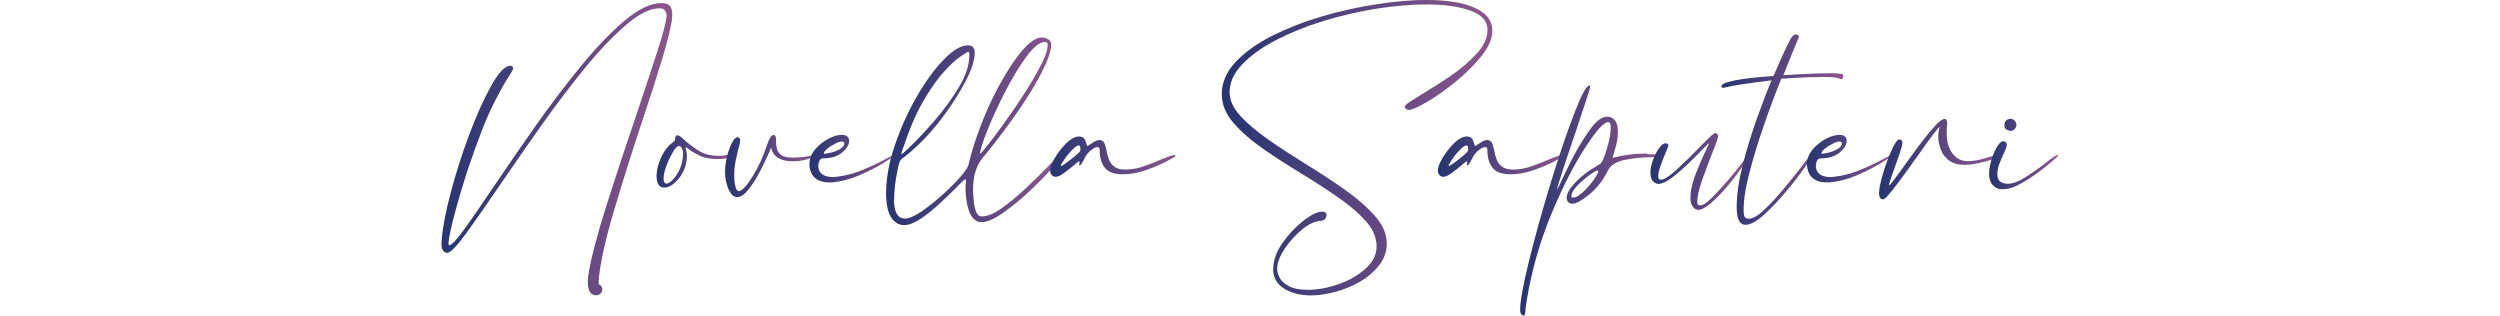 <?xml version="1.0" encoding="utf-8"?>
<!-- Generator: Adobe Illustrator 23.0.3, SVG Export Plug-In . SVG Version: 6.00 Build 0)  -->
<svg version="1.1" id="Layer_1" xmlns="http://www.w3.org/2000/svg" xmlns:xlink="http://www.w3.org/1999/xlink" x="0px" y="0px"
	 viewBox="0 0 1692.6 213.9" style="enable-background:new 0 0 1692.6 213.9;" xml:space="preserve">
<style type="text/css">
	.st0{fill:url(#SVGID_1_);}
	.st1{fill:url(#SVGID_2_);}
	.st2{fill:url(#SVGID_3_);}
	.st3{fill:url(#SVGID_4_);}
	.st4{fill:url(#SVGID_5_);}
	.st5{fill:url(#SVGID_6_);}
	.st6{fill:url(#SVGID_7_);}
	.st7{fill:url(#SVGID_8_);}
	.st8{fill:url(#SVGID_9_);}
	.st9{fill:url(#SVGID_10_);}
	.st10{fill:url(#SVGID_11_);}
	.st11{fill:url(#SVGID_12_);}
	.st12{fill:url(#SVGID_13_);}
	.st13{fill:url(#SVGID_14_);}
</style>
<g>
	<linearGradient id="SVGID_1_" gradientUnits="userSpaceOnUse" x1="299.07" y1="100.994" x2="455.129" y2="100.994">
		<stop  offset="0" style="stop-color:#263571"/>
		<stop  offset="1" style="stop-color:#8D568D"/>
	</linearGradient>
	<path class="st0" d="M455.1,11.6c-0.6,6-2.9,15.5-6.8,28.4c-3.9,12.9-8.6,27.4-14,43.5c-6.7,20.1-12.8,39.7-18.5,58.8
		c-5.7,19.1-9.1,34.3-10.3,45.6c-0.1,1.1-0.2,2-0.2,2.7c0,1.5,0.2,2.2,0.6,2.2c0.2,0,0.5,0.2,0.8,0.5c0.3,0.3,0.6,0.7,0.8,1.3
		c0.2,0.5,0.3,1,0.3,1.4v0.2c-0.1,1.2-0.6,2.1-1.4,2.7c-0.7,0.6-1.6,1-2.5,1h-0.5c-1,0-1.9-0.3-2.9-1c-1.7-1.4-2.5-4.1-2.5-8.3
		c0-1.3,0.1-2.6,0.3-4.1c1.7-11.1,5.8-26.8,12.2-47.1c6.5-20.3,13.3-41,20.5-62.1c5.4-16,10-30,13.9-42c3.9-12,6-20,6.4-24v-0.8
		c0-1.7-0.5-2.9-1.4-3.7c-0.9-0.8-1.9-1.2-3.1-1.2c-6.6,0-14.3,3.8-23.1,11.4c-8.8,7.6-18.1,17.3-27.8,29.2
		c-9.7,11.9-19.4,24.7-29,38.2c-9.6,13.6-18.7,26.6-27.2,39.1c-9.3,13.7-17.3,25-23.8,34.1c-6.6,9.1-11,13.6-13.2,13.6
		c-1.3,0-2.3-0.8-3.2-2.4c-0.4-0.7-0.6-2-0.6-3.8c0-1,0.1-2,0.2-3.2c0.7-8.5,2.8-19.1,6.2-31.9c3.4-12.8,7.5-25.7,12.4-38.8
		c4.9-13,9.8-24,14.9-33.1c5-9,9.3-13.5,13-13.5c0.2,0,0.4,0.1,0.7,0.2c0.3,0.1,0.5,0.3,0.8,0.5c0.3,0.2,0.4,0.5,0.4,1
		c-0.1,0.8-1,2.4-2.5,4.8c-2.3,3.2-5.9,9.6-10.8,19.2c-4.9,9.6-10.7,24.5-17.5,44.7c-3.4,10.4-6.3,20.2-8.8,29.6
		c-2.5,9.3-3.9,15.8-4.2,19.5v1c0,0.7,0.1,1.1,0.3,1.1c1.7,0,5.3-3.8,10.8-11.5c5.5-7.7,12.3-17.5,20.3-29.5
		c8.4-12.4,17.5-25.6,27.4-39.7c9.9-14.1,20-27.4,30.3-40c10.3-12.6,20.2-23,29.7-31.1c9.5-8.1,18-12.2,25.3-12.2
		c2.4,0,4.3,0.5,5.5,1.6c1.2,1.1,1.8,3.1,1.8,6.2V11.6z"/>
	<linearGradient id="SVGID_2_" gradientUnits="userSpaceOnUse" x1="444.322" y1="109.496" x2="495.335" y2="109.496">
		<stop  offset="0" style="stop-color:#263571"/>
		<stop  offset="1" style="stop-color:#8D568D"/>
	</linearGradient>
	<path class="st1" d="M493.9,104.7c1,0,1.4,0.2,1.4,0.6c0,0.2-0.3,0.5-0.8,0.9c-0.5,0.4-1.4,0.7-2.7,1c-1.3,0.3-3.1,0.5-5.4,0.5
		c-5.4,0-9.8-0.8-13.1-2.5s-5.7-3.1-7.2-4.4c-0.8-0.7-1.4-1.1-1.7-1.1c-0.1,0.1-0.2,0.2-0.2,0.2c-0.1,0.1-0.1,0.1-0.1,0.2
		c0.5,1.5,0.8,3.1,1,4.8c0,5.9-1.7,11.1-5.2,15.5c-3.5,4.4-6.9,6.6-10.2,6.6c-3.4,0-5.1-2.6-5.2-7.8c0.1-4.2,1.2-8.5,3.2-12.8
		c2-4.3,4.4-7.5,7.3-9.6c0-0.1,0.1-0.2,0.2-0.2c0.6-0.5,1.1-0.9,1.4-1.1c0.3-0.2,0.4-0.5,0.4-0.8v-0.2c0-0.2,0-0.6,0.1-1
		c0.1-0.5,0.2-0.9,0.4-1.3c0.2-0.4,0.5-0.6,1-0.6c1.2,0,2.9,1.2,5.2,3.5c2.3,2.1,5.4,4.4,9.1,6.8c3.8,2.4,8.3,3.6,13.6,3.6
		c2.5,0,4.3-0.2,5.4-0.6C492.4,104.8,493.2,104.7,493.9,104.7z M451.2,124.3c1.2,0,2.6-0.9,4.4-2.7c1.7-1.8,3.3-4.2,4.7-7.3
		c1.4-3.1,2.1-6.5,2.1-10.2v-0.8c0-0.5-0.1-1.1-0.3-1.8c-0.2-0.7-0.5-1.3-0.9-1.8c-0.4-0.5-0.9-0.8-1.7-0.8c-1,0-2.3,1.4-3.9,4.1
		c-1.6,2.7-3.1,5.8-4.4,9.2c-1.3,3.4-1.9,6.3-1.9,8.7C449.2,123,449.9,124.2,451.2,124.3z"/>
	<linearGradient id="SVGID_3_" gradientUnits="userSpaceOnUse" x1="490.885" y1="112.436" x2="551.433" y2="112.436">
		<stop  offset="0" style="stop-color:#263571"/>
		<stop  offset="1" style="stop-color:#8D568D"/>
	</linearGradient>
	<path class="st2" d="M551.3,104.9c0.1,0,0.2,0.1,0.2,0.2c0,0.6-0.8,1.3-2.4,1.9c-1.6,0.6-3.5,1.2-5.7,1.6c-2.2,0.4-4.3,0.6-6.4,0.6
		c-3.6,0-6.5-0.5-8.6-1.5c-2.1-1-3.7-2.2-4.6-3.7c-1-1.4-1.5-2.8-1.6-4.1v0.2H522c-0.2,0.6-0.9,2.3-2.1,4.9
		c-1.5,3.4-3.4,7.3-5.7,11.7c-2.3,4.4-4.8,8.3-7.5,11.7c-2.7,3.4-5.3,5.1-7.7,5.1c-1.3-0.1-2.3-0.6-3.2-1.4
		c-1.3-1.3-2.4-3.3-3.4-6.2c-1-2.9-1.5-6.1-1.5-9.9c0-3.3,0.5-6.7,1.4-10.3s2-6.6,3.3-9.1c1.3-2.5,2.6-3.7,3.9-3.7h0.3
		c0.1,0.1,0.3,0.2,0.5,0.3c0.2,0.1,0.4,0.3,0.6,0.6c0.2,0.3,0.2,0.7,0.2,1.3c0,1.5-0.4,3.5-1.3,6c-0.5,2.1-1.1,4.7-1.7,7.6
		c-0.6,3-1,6.4-1,10.2c0,2.8,0.3,5.2,0.8,7.3c0.5,2.1,1.3,3.2,2.2,3.2c2.1,0,5.2-3.2,9.3-9.7c4.1-6.5,7.4-13.8,10.1-22.1
		c1.5-4.1,2.8-6.2,4-6.2c1,0,1.5,0.4,1.7,1.3c0.2,0.8,0.2,1.9,0.2,3.2c0,1.5,0.2,3.1,0.6,4.8c0.4,1.7,1.4,3.1,3,4.3
		c1.6,1.2,4.3,1.7,8.1,1.7C541.9,106.6,546.6,106.1,551.3,104.9z"/>
	<linearGradient id="SVGID_4_" gradientUnits="userSpaceOnUse" x1="547.936" y1="107.43" x2="605.782" y2="107.43">
		<stop  offset="0" style="stop-color:#263571"/>
		<stop  offset="1" style="stop-color:#8D568D"/>
	</linearGradient>
	<path class="st3" d="M604.8,105h0.5c0.1,0,0.2,0,0.3,0c0.1,0,0.2,0.1,0.2,0.2c0,0.3-2.4,2-7.2,4.9c-4.8,3-10.4,5.8-16.9,8.6
		c-6.5,2.8-12.7,4.3-18.5,4.8h-1.4c-3.7,0-6.5-0.6-8.5-1.9c-2-1.3-3.3-2.8-4.1-4.7c-0.8-1.9-1.2-3.7-1.2-5.5c0-3.8,1.3-7.2,3.9-10.3
		c2.6-3,5.6-5.4,9-7.2c3.4-1.7,6.4-2.6,8.9-2.6c1.6,0,2.8,0.3,3.5,0.8c0.7,0.5,1.2,1.1,1.4,1.7c0.2,0.6,0.2,1.2,0.2,1.6
		c0,2.6-1.6,5.3-4.8,7.9c-3.2,2.6-7.5,3.9-12.8,3.9c-1.9,0-3,1.6-3.3,4.8c0,5.2,3.3,7.8,10,7.9c0.7,0,1.5-0.1,2.2-0.2
		c6.6-0.7,13-2.5,19.2-5.2c6.3-2.7,11.3-5.2,15.3-7.4C602.4,106.2,603.9,105.5,604.8,105z M570,95.8c-1.4,0.1-3,0.6-4.8,1.6
		c-1.9,1-3.6,2-5.1,3.3c-1.5,1.2-2.3,2.3-2.3,3.1c0,0.2,0.1,0.3,0.3,0.3h0.3c0.7,0,2.2-0.3,4.3-0.8c2.1-0.5,4.1-1.3,6-2.4
		c1.9-1.1,2.9-2.4,2.9-4c0-0.2-0.1-0.5-0.4-0.7C571,96,570.6,95.8,570,95.8z"/>
	<linearGradient id="SVGID_5_" gradientUnits="userSpaceOnUse" x1="599.9" y1="88.836" x2="717.977" y2="88.836">
		<stop  offset="0" style="stop-color:#263571"/>
		<stop  offset="1" style="stop-color:#8D568D"/>
	</linearGradient>
	<path class="st4" d="M606.9,150.8c-4-2.4-6.3-7.7-6.8-15.7c-0.1-1.3-0.2-2.5-0.2-3.8c0-10.4,2-21.4,6-33.1
		c4-11.7,8.9-22.6,14.8-32.8c5.9-10.2,11.9-18.5,18.2-25c6.3-6.5,11.7-9.7,16.4-9.7c3.1,0,4.6,1.6,4.6,4.9v0.6
		c0,7.2-4.9,18.3-14.8,33.4c-9.9,15-20.8,27.2-32.7,36.6c-1.2,0.7-2,1.4-2.5,2c-0.5,0.6-0.9,1.4-1.2,2.4c-0.3,1-0.6,2.5-1,4.5
		c-1.6,7.2-2.4,14.5-2.4,21.8c0.4,7.4,2.9,11.1,7.3,11.1c3.5,0,8.6-2.6,15.3-7.7c6.7-5.1,12.8-10.5,18.3-16.2
		c5.5-5.7,8.6-9.7,9.4-12.2c3.2-13.2,7.8-26.4,13.7-39.6c6-13.1,12.3-24.2,19-33.3c6.7-9.1,12.3-13.6,17-13.6c1.3,0,2.6,0.3,4,1
		c1.4,0.7,2.2,1.8,2.4,3.3v0.6c0,5.7-4.1,15.4-12.2,29.1c-8.2,13.7-19.2,29.1-33.1,46.2l-0.3,0.3c-0.5,0.5-1.4,1.6-2.5,3.3
		c-1.2,1.7-2.3,4.2-3.3,7.4c-1,3.2-1.5,7.4-1.5,12.6c0,1.2,0.1,2.4,0.2,3.8c0.2,3.3,0.6,5.9,1,7.7c0.5,1.9,1,3.2,1.6,4.1
		c0.6,0.8,1.2,1.4,1.7,1.5c0.6,0.2,1.1,0.2,1.5,0.2h0.2c3.6,0,8.1-1.9,13.3-5.6c5.3-3.8,10.6-8.2,16-13.2c5.3-5,10.1-9.7,14.2-13.9
		c5.5-5.8,8.7-8.7,9.5-8.7h0.2v0.2c-0.2,1.4-2.4,4.4-6.4,9.1c-4.1,4.7-9.1,9.7-15,15.3c-5.9,5.5-11.9,10.3-17.8,14.5
		c-5.9,4.1-10.7,6.2-14.3,6.2c-6.1,0-9.7-6.1-10.8-18.4c-0.1-1.4-0.2-2.6-0.2-3.8c0-2.2,0.1-4,0.3-5.2v-1.1c0-0.1-0.1-0.2-0.2-0.3
		v-0.2h-0.2c-0.6,0-2.9,2.1-6.7,6.2c-3.1,3.1-6.7,6.5-10.8,10.3s-8.3,7.2-12.6,10.1c-4.3,2.9-8.1,4.4-11.4,4.4c-1.4,0-2.8-0.3-4.3-1
		c-0.6-0.3-1.3-0.7-1.9-1.1L606.9,150.8z M605.5,150h0.2c0,0.1,0.1,0.2,0.2,0.2L605.5,150z M611.5,100c-0.4,1.2-0.7,2.1-1,2.9
		c-0.2,0.8-0.3,1.3-0.3,1.5c0.3,0,0.8-0.3,1.6-1c0.7-0.6,1.6-1.4,2.6-2.4c1-1,1.9-1.9,2.8-2.7c4.3-4.1,9.5-9.7,15.6-16.7
		s11.5-14.5,16.3-22.4c4.8-7.9,7.2-15.3,7.2-21.9v-1.1c-0.1-0.3-0.2-0.6-0.3-0.8c-0.1-0.2-0.3-0.3-0.5-0.3c-0.4,0-2.2,1.1-5.3,3.2
		c-3.1,2.1-6.9,5.6-11.4,10.6c-4.4,4.9-9.1,11.6-13.9,19.9C620.1,77.2,615.6,87.6,611.5,100z M663.5,103.8c0,0.1,0.1,0.2,0.2,0.2
		c0.4,0,3-3.1,7.7-9.2c4.7-6.1,10-13.5,15.8-21.9c5.8-8.5,11-16.7,15.4-24.7c4.4-8,6.7-13.9,6.7-17.6v-0.3c0-1.3-0.6-1.9-1.7-1.9
		c-3.6,0-7.9,3.4-12.9,10.3c-5,6.8-9.8,14.9-14.5,24.1c-4.7,9.2-8.7,17.8-11.8,25.7s-4.8,13-4.8,15.3V103.8z"/>
	<linearGradient id="SVGID_6_" gradientUnits="userSpaceOnUse" x1="711.143" y1="106.079" x2="795.847" y2="106.079">
		<stop  offset="0" style="stop-color:#263571"/>
		<stop  offset="1" style="stop-color:#8D568D"/>
	</linearGradient>
	<path class="st5" d="M795.1,105c0.1,0,0.2,0,0.3,0c0.1,0,0.2,0.1,0.3,0.2c0.1,0.1,0.2,0.3,0.2,0.5c0,0.2-1.9,1.4-5.8,3.4
		c-3.9,2.1-8.6,4.1-14.1,6c-5.5,2-10.8,2.9-15.9,2.9c-5.5,0-9.5-1.4-11.9-4.2c-2.4-2.8-3.7-7-3.7-12.5c0-1.2-0.5-1.7-1.4-1.7h-0.2
		c-1.2,0-2.7,0.8-4.5,2.3c-1.9,1.5-3.3,3.5-4.4,5.8c-1.4,2.9-2.4,4.3-3,4.3c-0.1,0-0.2-0.1-0.2-0.2c-0.1-0.1-0.1-0.3-0.1-0.6
		c0-0.4,0.1-0.8,0.2-1.1v-0.6c0-0.1,0-0.2,0-0.2c0-0.1-0.1-0.1-0.2-0.1c-0.2,0-0.7,0.3-1.4,0.8c-0.7,0.5-1.5,1.2-2.5,2.1
		c-2,1.7-4.2,3.4-6.5,5.1c-2.3,1.7-4.2,2.5-5.6,2.5c-1.1,0-2-0.4-2.7-1.3c-0.6-0.7-1-1.5-1-2.4v-0.5c0-2.2,1.1-5.2,3.3-8.8
		c2.2-3.7,4.8-6.9,7.8-9.9c3-2.9,5.9-4.4,8.5-4.4c1.8,0,3,0.6,3.7,1.7c0.6,1.2,1.1,2.3,1.3,3.3c0.1,0.4,0.2,0.8,0.3,1
		c0.1,0.3,0.2,0.4,0.3,0.4c0.3,0,1-0.4,1.9-1.1c1-0.6,2-1.3,3-1.9c1.1-0.6,2.1-1,3.2-1c1.7,0,2.8,0.7,3.4,2.1
		c0.6,1.4,1.1,3.2,1.5,5.2c0.3,1.9,0.8,3.8,1.6,5.8c0.7,2,1.9,3.6,3.6,4.9c1.6,1.3,4.2,2,7.5,2c4.3,0,8.8-0.8,13.3-2.5
		c4.6-1.6,8.6-3.3,12.1-4.8C791.2,105.9,793.8,105,795.1,105z M726.1,107.1c2-1.6,3.4-2.8,4.3-3.7c0.7-0.7,1.1-1.5,1.1-2.2v-0.3
		c0-0.6-0.1-1.2-0.2-1.7c-0.1-0.2-0.2-0.4-0.3-0.5c-0.1-0.1-0.3-0.2-0.5-0.2c-1,0-2.1,0.6-3.5,1.9c-1.4,1.3-2.7,2.8-4.1,4.4
		c-1.3,1.7-2.4,3.3-3.3,4.7c-0.9,1.4-1.4,2.3-1.4,2.6c0,0.1,0.1,0.2,0.2,0.2C719.1,112.4,721.6,110.6,726.1,107.1z"/>
	<linearGradient id="SVGID_7_" gradientUnits="userSpaceOnUse" x1="827.47" y1="99.96" x2="1010.386" y2="99.96">
		<stop  offset="0" style="stop-color:#263571"/>
		<stop  offset="1" style="stop-color:#8D568D"/>
	</linearGradient>
	<path class="st6" d="M953.8,74.4c-1.4,0-2.3-0.7-2.7-2.1c0-0.7,1.2-1.9,3.5-3.4c2.3-1.5,5.3-3.4,8.9-5.6
		c5.7-3.4,11.9-7.4,18.6-11.9c6.7-4.6,12.5-9.5,17.5-14.9c5-5.3,7.5-10.8,7.5-16.3c0-5.9-3.9-10.3-11.6-13C987.7,4.4,977.9,3,966,3
		c-10.6,0-22,1-34.2,2.9c-12.2,2-24.1,4.7-35.8,8.3c-11.7,3.6-22.2,7.9-31.8,12.8s-17.2,10.4-23,16.4c-5.8,6-8.7,12.3-8.7,19
		c0,5.4,2.4,10.8,7.3,16.1c4.9,5.3,11.2,10.6,18.9,16c7.7,5.4,15.9,10.7,24.6,16.1c9.3,5.7,18.2,11.5,26.6,17.4
		c8.4,5.9,15.4,11.9,20.8,18c5.5,6.1,8.2,12.4,8.2,18.8c0,5.3-1.6,10.1-4.9,14.5c-3.3,4.3-7.5,8-12.7,11.1
		c-5.2,3.1-10.8,5.4-16.8,7.1c-6,1.6-11.6,2.5-16.9,2.5c-3,0-5.9-0.3-8.9-0.8c-11.1-2.9-16.7-8.5-16.7-16.8c0-5.9,2.1-11.9,6.3-17.9
		c4.2-6,8.9-11,14.2-15.1c5.3-4.1,9.5-6.1,12.7-6.1h0.5c0.6,0,1.2,0.2,1.6,0.6c0.5,0.4,0.8,1,0.8,1.6v0.5c-0.3,2-1.5,3.2-3.5,3.5
		c-3.8,0-8.1,1.9-12.7,5.6c-4.7,3.8-8.7,8.2-12.1,13.3c-3.4,5.1-5.1,9.6-5.1,13.7c0,1.8,0.6,3.8,1.7,6c1.2,2.2,3.3,4.1,6.3,5.7
		c3,1.6,7.3,2.4,13,2.4c6.6,0,13.4-1.3,20.6-3.8c7.2-2.5,13.2-6,18.2-10.5c5-4.4,7.5-9.5,7.5-15.1c0-5.9-2.4-11.6-7.3-17.1
		c-4.9-5.5-11.1-10.8-18.8-16.1c-7.6-5.3-15.8-10.6-24.5-15.9c-9.1-5.5-17.8-11.1-26-16.8c-8.2-5.7-15-11.6-20.3-17.7
		c-5.3-6.1-7.9-12.6-7.9-19.5c0-7.9,3.2-15.2,9.5-21.9c6.3-6.6,14.5-12.5,24.7-17.6c10.2-5.1,21.4-9.5,33.6-13.1
		c12.2-3.6,24.5-6.3,36.9-8.2C944.5,0.9,955.7,0,965.7,0c14.2,0,25.2,1.8,33,5.4c7.8,3.6,11.7,8.7,11.7,15.3
		c0,5.4-2.5,11.2-7.5,17.4c-5,6.2-10.9,12-17.7,17.5c-6.8,5.5-13.2,10-19.2,13.5C960,72.6,955.9,74.4,953.8,74.4z"/>
	<linearGradient id="SVGID_8_" gradientUnits="userSpaceOnUse" x1="973.674" y1="106.079" x2="1058.378" y2="106.079">
		<stop  offset="0" style="stop-color:#263571"/>
		<stop  offset="1" style="stop-color:#8D568D"/>
	</linearGradient>
	<path class="st7" d="M1057.6,105c0.1,0,0.2,0,0.3,0c0.1,0,0.2,0.1,0.3,0.2c0.1,0.1,0.2,0.3,0.2,0.5c0,0.2-1.9,1.4-5.8,3.4
		c-3.9,2.1-8.6,4.1-14.1,6c-5.5,2-10.8,2.9-15.9,2.9c-5.5,0-9.5-1.4-11.9-4.2c-2.4-2.8-3.7-7-3.7-12.5c0-1.2-0.5-1.7-1.4-1.7h-0.2
		c-1.2,0-2.7,0.8-4.5,2.3c-1.9,1.5-3.3,3.5-4.4,5.8c-1.4,2.9-2.4,4.3-3,4.3c-0.1,0-0.2-0.1-0.2-0.2c-0.1-0.1-0.1-0.3-0.1-0.6
		c0-0.4,0.1-0.8,0.2-1.1v-0.6c0-0.1,0-0.2,0-0.2c0-0.1-0.1-0.1-0.2-0.1c-0.2,0-0.7,0.3-1.4,0.8c-0.7,0.5-1.5,1.2-2.5,2.1
		c-2,1.7-4.2,3.4-6.5,5.1c-2.3,1.7-4.2,2.5-5.6,2.5c-1.1,0-2-0.4-2.7-1.3c-0.6-0.7-1-1.5-1-2.4v-0.5c0-2.2,1.1-5.2,3.3-8.8
		s4.8-6.9,7.8-9.9c3-2.9,5.9-4.4,8.5-4.4c1.8,0,3,0.6,3.7,1.7c0.6,1.2,1.1,2.3,1.3,3.3c0.1,0.4,0.2,0.8,0.3,1
		c0.1,0.3,0.2,0.4,0.3,0.4c0.3,0,1-0.4,1.9-1.1c1-0.6,2-1.3,3-1.9c1.1-0.6,2.1-1,3.2-1c1.7,0,2.8,0.7,3.4,2.1
		c0.6,1.4,1.1,3.2,1.5,5.2c0.3,1.9,0.8,3.8,1.6,5.8c0.7,2,1.9,3.6,3.6,4.9c1.6,1.3,4.2,2,7.5,2c4.3,0,8.8-0.8,13.3-2.5
		c4.6-1.6,8.6-3.3,12.1-4.8C1053.8,105.9,1056.3,105,1057.6,105z M988.6,107.1c2-1.6,3.4-2.8,4.3-3.7c0.7-0.7,1.1-1.5,1.1-2.2v-0.3
		c0-0.6-0.1-1.2-0.2-1.7c-0.1-0.2-0.2-0.4-0.3-0.5c-0.1-0.1-0.3-0.2-0.5-0.2c-1,0-2.1,0.6-3.5,1.9c-1.4,1.3-2.7,2.8-4.1,4.4
		c-1.3,1.7-2.4,3.3-3.3,4.7c-0.9,1.4-1.4,2.3-1.4,2.6c0,0.1,0.1,0.2,0.2,0.2C981.6,112.4,984.2,110.6,988.6,107.1z"/>
	<linearGradient id="SVGID_9_" gradientUnits="userSpaceOnUse" x1="1029.136" y1="136.035" x2="1124.01" y2="136.035">
		<stop  offset="0" style="stop-color:#263571"/>
		<stop  offset="1" style="stop-color:#8D568D"/>
	</linearGradient>
	<path class="st8" d="M1115.3,104.4c2.4,0,4.5,0.1,6.2,0.2c1.7,0.2,2.5,0.5,2.5,1c0,0.3-0.6,0.5-1.8,0.6c-1.2,0.1-2.8,0.2-4.8,0.3
		c-5.1,0-10.6,0.5-16.6,1.6c-6,1.1-10,3.4-12,7c-3.2,6.7-7.4,12.1-12.6,16.4c-5.2,4.2-9,6.4-11.4,6.4h-0.5c-1,0-1.8-0.3-2.5-1
		c-0.7-0.8-1.1-1.8-1.1-2.9c0-2.9,2-6.4,6-10.6c4-4.2,8.9-7.9,14.7-11.2c0.1,0,0.2-0.1,0.2-0.2c1-0.4,1.7-0.9,2.2-1.4
		c0.5-0.5,1.1-1.5,1.7-2.9c0.6-1.4,1.4-3.6,2.3-6.7c1.4-4.1,2.3-8.4,2.7-12.9v-1.9c0-2.3-0.5-3.5-1.6-3.5h-0.2
		c-2.9,0-8.1,5.9-15.7,17.6c-7.6,11.8-15.2,26.6-22.7,44.7c-7.5,18-13,37-16.4,56.9c-0.4,2.5-0.7,4.8-1,6.7
		c-0.2,3.4-0.6,5.1-1.1,5.1c-0.7,0-1.4-0.4-2.1-1.3c-0.3-0.6-0.5-1.3-0.5-2.1v-0.6c0-5.7,2-16.7,6-33c4-16.3,8.8-33.5,14.3-51.6
		c5.5-18.1,10.8-33.8,15.9-47.2c5.1-13.3,8.6-20,10.6-20c0.4,0,0.6,0.2,0.6,0.6v0.3c0,0.6-1,3.9-2.9,9.7c-2,5.8-4.2,12.7-6.8,20.5
		c-3.2,9.3-6.1,18-8.7,25.9c-2.6,7.9-4,12.4-4,13.5c0.1,0,0.8-1.4,2.2-4.3c1.9-4.3,4.7-10,8.3-17.1c3.7-7,7.6-13.5,11.8-19.3
		c4.2-5.8,8-8.7,11.5-8.7c2.1,0,3.9,0.8,5.3,2.4c1.4,1.6,2.1,4.2,2.1,7.9c0,2.9-0.4,5.7-1.1,8.6c-0.7,2.9-1.4,5.1-1.9,6.8
		c-0.4,1.3-0.6,2-0.6,2.2c7.2-1.9,14.4-2.9,21.6-2.9H1115.3z M1064.9,133.8c1.9,0,4.2-1.3,6.9-3.8c2.7-2.5,5.1-5.3,7.2-8.2
		c2.1-2.9,3.1-4.9,3.1-6c0-0.1,0-0.2-0.1-0.2c-0.1-0.1-0.1-0.1-0.1-0.2h-0.2c-0.7,0-2.6,1-5.5,3.1c-2.9,2.1-5.7,4.5-8.3,7.2
		c-2.6,2.7-4,5.1-4,7.2v0.2c0,0.1,0,0.2,0,0.2c0,0.1,0.1,0.1,0.2,0.2c0.1,0.1,0.2,0.2,0.4,0.2
		C1064.7,133.8,1064.8,133.8,1064.9,133.8z"/>
	<linearGradient id="SVGID_10_" gradientUnits="userSpaceOnUse" x1="1117.334" y1="116.011" x2="1183.762" y2="116.011">
		<stop  offset="0" style="stop-color:#263571"/>
		<stop  offset="1" style="stop-color:#8D568D"/>
	</linearGradient>
	<path class="st9" d="M1183.4,105c0.1,0,0.2,0,0.2,0.1c0.1,0.1,0.1,0.1,0.1,0.2c0,0.1,0,0.1,0,0.2c0,1-1.3,3.3-3.9,7.2
		c-2.6,3.8-5.8,8-9.5,12.5c-3.8,4.5-7.5,8.4-11.4,11.8c-3.8,3.4-6.9,5.1-9.2,5.1c-0.1,0-0.4-0.1-1-0.2c-0.5-0.1-1.1-0.4-1.7-1
		c-0.6-0.5-1.2-1.3-1.7-2.4c-0.5-1.1-0.8-2.5-0.8-4.5c0-5,1.4-10.9,4.2-17.9c2.8-6.9,5.2-12.3,7.1-16.1c0.8-1.8,1.3-2.8,1.3-3
		c-0.3,0-1.9,1.5-4.8,4.5c-2.6,2.8-5.8,5.9-9.5,9.5c-3.7,3.5-7.4,6.7-11,9.4c-3.6,2.7-6.6,4.1-8.9,4.1c-1.4,0-2.6-0.6-3.8-1.9
		c-1.2-1.3-1.7-3.1-1.7-5.6c0-2.6,0.6-5.5,1.7-8.6c1.1-3.1,2.5-5.7,4.1-8c1.6-2.3,3.1-3.4,4.5-3.4c0.3,0,0.7,0.1,1.2,0.3
		c0.5,0.2,0.7,0.6,0.7,1.1c0,0.4-0.6,1.9-1.7,4.5c-1.1,2.5-2.2,5.4-3.4,8.7c-1.2,3.2-1.8,5.8-1.8,7.7c0,1.6,0.6,2.4,1.7,2.4
		c2.2,0,5.8-2.3,10.7-6.8c4.9-4.5,9.8-9.2,14.5-14.1c3-3.1,5.5-5.6,7.7-7.7c2.2-2.1,3.6-3.1,4.2-3.1c0.2,0.1,0.4,0.2,0.6,0.3
		c0.2,0.1,0.4,0.3,0.5,0.5c0.4,0.2,0.6,0.6,0.6,1.1v0.3c0,1.3-1.4,5.2-4.1,11.8c-2.2,5.6-4.4,11.6-6.7,17.9
		c-2.2,6.3-3.3,11.3-3.3,14.9c0,1.5,0.6,2.2,1.7,2.2h0.5c1.7,0,4.3-1.7,7.7-5.1c3.4-3.4,7-7.3,10.7-11.6c3.7-4.3,6.9-8.2,9.5-11.7
		c2.6-3.4,4-5.2,4-5.3l0.2-0.2H1183.4z"/>
	<linearGradient id="SVGID_11_" gradientUnits="userSpaceOnUse" x1="1165.167" y1="87.644" x2="1248.123" y2="87.644">
		<stop  offset="0" style="stop-color:#263571"/>
		<stop  offset="1" style="stop-color:#8D568D"/>
	</linearGradient>
	<path class="st10" d="M1238.7,49.6c2.2,0,4,0,5.2,0.1c1.3,0.1,2.2,0.2,2.8,0.3c0.6,0.2,1,0.3,1.1,0.6c0.2,0.2,0.2,0.4,0.2,0.6
		c0,0.2,0,0.5-0.1,0.9c-0.1,0.4-0.2,0.7-0.3,1c-0.2,0.3-0.5,0.5-0.9,0.5c-0.2,0-0.4,0-0.6-0.1c-0.2-0.1-0.4-0.1-0.6-0.2
		c-0.3-0.1-0.8-0.3-1.5-0.5c-0.7-0.2-1.8-0.4-3.3-0.5c-1.5-0.1-3.6-0.2-6.4-0.2c-1.5,0-4.8,0.1-9.9,0.2c-5.1,0.2-11.2,0.5-18.4,1
		c-3.8,9.4-7.7,19.7-11.5,30.8c-3.9,11.1-7.2,21.8-9.9,32.2c-2.8,10.4-4.1,19-4.1,25.9c0,2.6,0.3,4.3,0.9,4.9s1.4,1,2.5,1
		c2.8,0,6.3-2,10.6-6.1c4.3-4.1,8.7-8.8,13.1-14.1c4.5-5.4,8.4-10.3,11.8-14.7c4.1-5.5,6.5-8.3,7-8.3c0.1,0,0.2,0.1,0.2,0.2
		c0.1,0,0.2,0.1,0.2,0.2c0,0.7-1.7,3.5-5.1,8.3c-3.4,4.8-7.5,10.2-12.5,16.1c-4.9,5.9-9.9,11.1-14.9,15.7c-5,4.5-9.2,6.8-12.5,6.8
		c-4,0-6-4-6-11.9c0-8.5,1.4-18,4.1-28.7c2.7-10.6,5.9-21,9.5-31.1c3.6-10.1,6.9-18.8,10-26.1c-16.5,2-27,3.6-31.3,4.8l-1.4,0.3
		c-0.3,0-0.6-0.1-0.8-0.3l0.2,0.2c-0.1,0-0.2-0.1-0.3-0.2c-0.2-0.2-0.3-0.5-0.3-0.8c0-1.1,1.5-2,4.5-2.9c3-0.8,6.5-1.5,10.6-2.1
		c4.1-0.5,8-1,11.7-1.3s6.3-0.5,8-0.6c0.1-0.1,0.3-0.2,0.5-0.2l5.4-12.4c2.8-6.1,4.8-10.3,6-12.4c1.3-2.1,2.4-3.2,3.5-3.2
		c1.5,0,2.2,0.6,2.2,1.7c0,0.2-1,2.5-2.9,7c-1.9,4.8-4.5,11.1-7.6,18.9c3-0.2,7.8-0.5,14.6-0.8C1228.5,49.7,1234.2,49.6,1238.7,49.6
		z"/>
	<linearGradient id="SVGID_12_" gradientUnits="userSpaceOnUse" x1="1223.331" y1="107.43" x2="1281.177" y2="107.43">
		<stop  offset="0" style="stop-color:#263571"/>
		<stop  offset="1" style="stop-color:#8D568D"/>
	</linearGradient>
	<path class="st11" d="M1280.2,105h0.5c0.1,0,0.2,0,0.3,0c0.1,0,0.2,0.1,0.2,0.2c0,0.3-2.4,2-7.2,4.9c-4.8,3-10.4,5.8-16.9,8.6
		c-6.5,2.8-12.7,4.3-18.5,4.8h-1.4c-3.7,0-6.5-0.6-8.5-1.9c-2-1.3-3.3-2.8-4.1-4.7c-0.8-1.9-1.2-3.7-1.2-5.5c0-3.8,1.3-7.2,3.9-10.3
		c2.6-3,5.6-5.4,9-7.2c3.4-1.7,6.4-2.6,8.9-2.6c1.6,0,2.8,0.3,3.5,0.8c0.7,0.5,1.2,1.1,1.4,1.7c0.2,0.6,0.2,1.2,0.2,1.6
		c0,2.6-1.6,5.3-4.8,7.9c-3.2,2.6-7.5,3.9-12.8,3.9c-1.9,0-3,1.6-3.3,4.8c0,5.2,3.3,7.8,10,7.9c0.7,0,1.5-0.1,2.2-0.2
		c6.6-0.7,13-2.5,19.2-5.2c6.3-2.7,11.3-5.2,15.3-7.4C1277.8,106.2,1279.3,105.5,1280.2,105z M1245.4,95.8c-1.4,0.1-3,0.6-4.8,1.6
		c-1.9,1-3.6,2-5.1,3.3c-1.5,1.2-2.3,2.3-2.3,3.1c0,0.2,0.1,0.3,0.3,0.3h0.3c0.7,0,2.2-0.3,4.3-0.8c2.1-0.5,4.1-1.3,6-2.4
		c1.9-1.1,2.9-2.4,2.9-4c0-0.2-0.1-0.5-0.4-0.7C1246.3,96,1245.9,95.8,1245.4,95.8z"/>
	<linearGradient id="SVGID_13_" gradientUnits="userSpaceOnUse" x1="1272.276" y1="107.668" x2="1352.848" y2="107.668">
		<stop  offset="0" style="stop-color:#263571"/>
		<stop  offset="1" style="stop-color:#8D568D"/>
	</linearGradient>
	<path class="st12" d="M1279,125.2c0,0.1,0.1,0.2,0.2,0.2c0.2,0,1.1-1,2.7-3.1c1.6-2.1,3.5-4.7,5.9-8c3.3-4.7,6.9-9.6,10.7-14.8
		c3.9-5.2,7.5-9.7,10.8-13.4c3.3-3.8,5.8-5.6,7.4-5.6c1,0,1.5,1,1.7,2.9c0,0.4-0.1,1-0.2,1.6c-0.1,1-0.2,2.6-0.2,4.9
		c0,6,1.3,10.8,4,14.1c2.6,3.4,6,5.1,10,5.1c2.8,0,5.5-0.3,8.3-1c2.8-0.7,5.1-1.4,7.2-2c1.9-0.6,3.2-1,3.8-1c1,0,1.5,0.3,1.6,0.8
		c0,0.4-1.3,1.1-3.9,2c-2.6,0.9-5.7,1.7-9.3,2.5c-3.6,0.8-6.8,1.2-9.7,1.2c-4.3,0-7.8-1-10.4-2.9c-2.6-2-4.5-4.4-5.6-7.4
		c-1.1-3-1.7-5.9-1.7-8.7c0-2.4,0.3-4.7,1-6.7c-0.4,0-2,1.8-4.7,5.4c-2.7,3.6-5.9,8-9.5,13.2c-5.2,7.3-10.2,14.2-15.1,20.7
		s-7.9,9.8-9.2,9.8c-0.2,0-0.5-0.1-0.8-0.2c-0.3-0.1-0.6-0.3-0.8-0.5c-0.6-0.6-1-1.8-1-3.5c0-2.9,0.9-7.2,2.6-13
		c1.7-5.8,3.7-11.2,5.9-16.1c2.2-4.9,3.9-7.3,5.2-7.3h0.3c0.5,0.1,1,0.3,1.3,0.7c0.3,0.4,0.5,0.8,0.5,1.2v0.3c0,1.2-0.6,3.6-1.8,7.2
		c-1.2,3.6-2.5,7.3-3.9,11.1c-1,2.6-1.7,4.9-2.4,6.8S1279,124.8,1279,125.2z"/>
	<linearGradient id="SVGID_14_" gradientUnits="userSpaceOnUse" x1="1346.648" y1="104.251" x2="1393.53" y2="104.251">
		<stop  offset="0" style="stop-color:#263571"/>
		<stop  offset="1" style="stop-color:#8D568D"/>
	</linearGradient>
	<path class="st13" d="M1393.1,105c0.2,0,0.3,0,0.4,0c0.1,0,0.1,0.1,0.1,0.2c0,0.2-1.3,1.5-4,3.8c-2.6,2.3-6,5-9.9,7.9
		c-4,2.9-8.1,5.5-12.3,7.8c-4.2,2.3-7.9,3.4-11,3.4h-1c-1,0-1.8-0.1-2.5-0.3c-4.1-1.6-6.2-5-6.2-10.2c0-2.6,0.5-5.7,1.5-9.1
		c1-3.4,2.3-6.4,3.8-9c1.5-2.6,3-3.9,4.5-3.9c0.6,0.1,1.2,0.4,1.6,0.8c0.4,0.4,0.6,1,0.6,1.6c0,1.2-0.7,3.1-2.1,5.9
		c-1,2.1-1.9,4.4-2.9,6.9c-1,2.5-1.4,5-1.4,7.4c0,2.3,0.7,3.9,2,4.8c1.3,0.9,3,1.4,5.2,1.4c3.4,0,7.5-1.6,12.3-4.7
		c4.8-3.1,9.2-6.2,13.1-9.3C1389.4,106.8,1392.1,105,1393.1,105z M1359,88c-1.3-0.6-1.9-1.5-1.9-2.7v-1c0-1.4,0.6-2.5,1.9-3.3
		c0.7-0.4,1.5-0.6,2.2-0.6c0.6,0,1.3,0.2,1.9,0.5c1.4,1,2.1,2.2,2.1,3.7c0,1.1-0.4,2-1.2,2.8c-0.8,0.8-1.7,1.2-2.8,1.2
		C1360.5,88.5,1359.8,88.4,1359,88z"/>
</g>
</svg>
